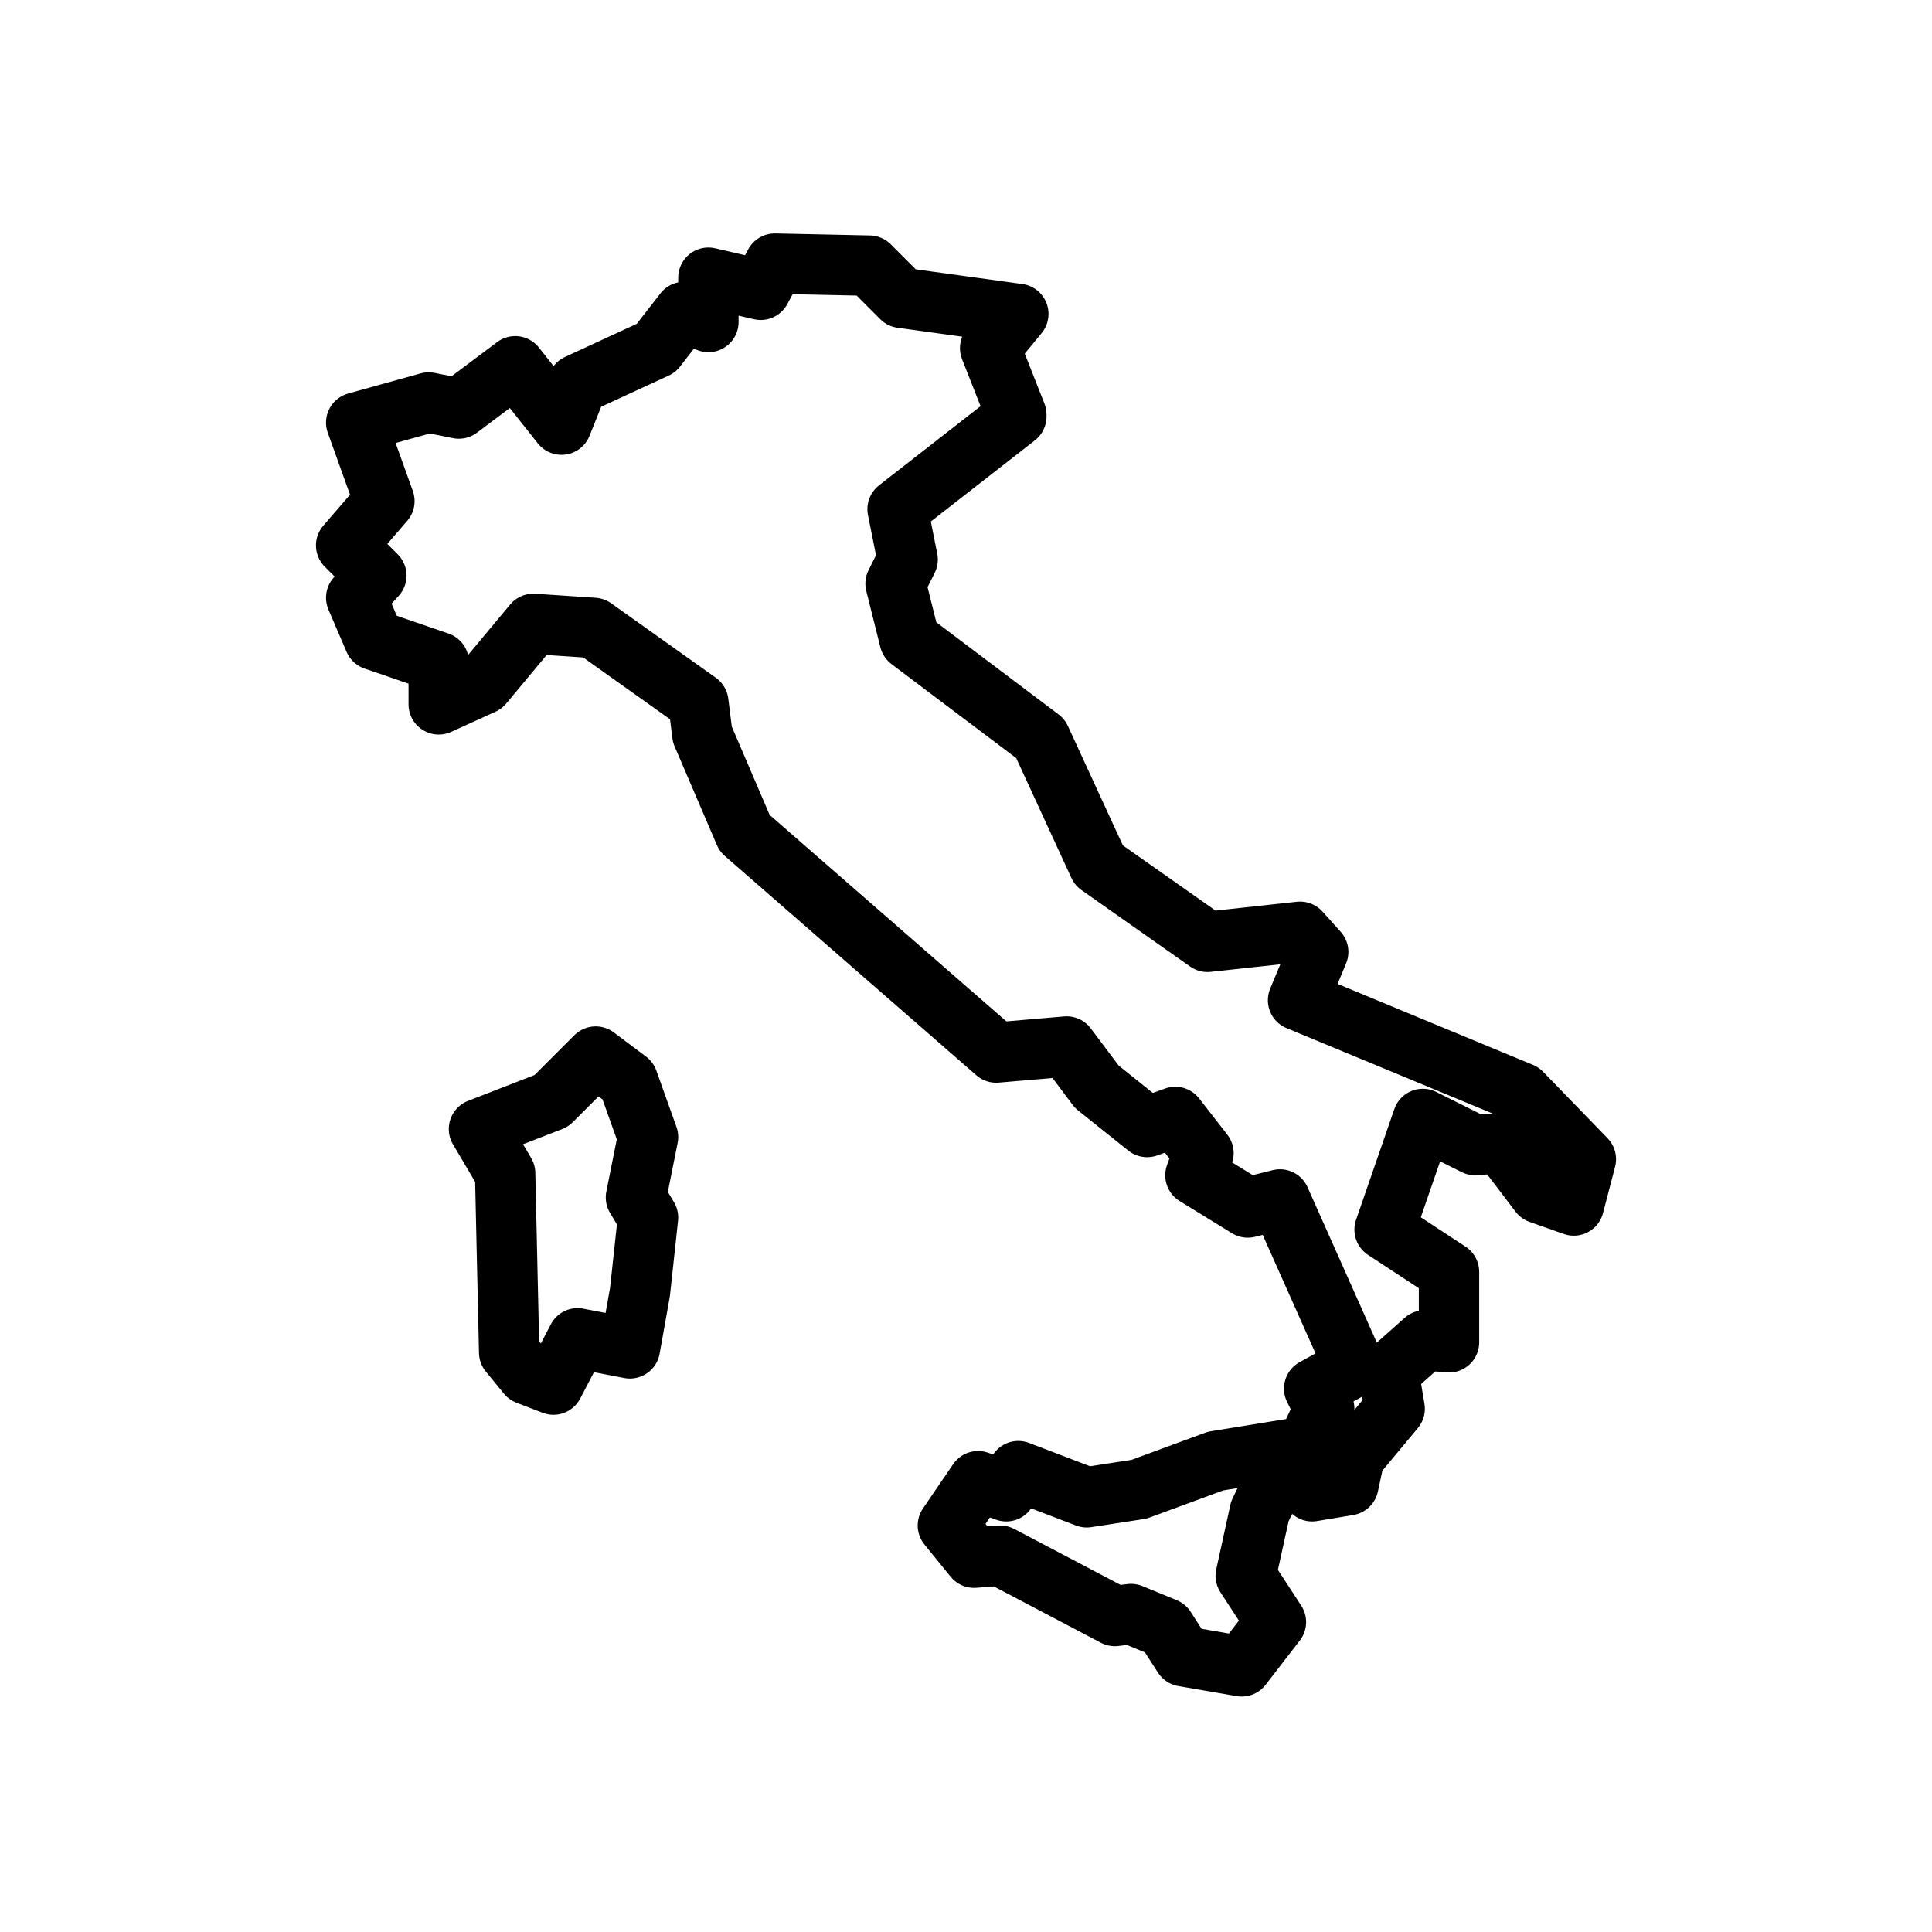 <?xml version="1.0" encoding="utf-8"?>
<!-- Generator: Adobe Illustrator 27.8.0, SVG Export Plug-In . SVG Version: 6.00 Build 0)  -->
<svg version="1.1" id="Livello_1" xmlns="http://www.w3.org/2000/svg" xmlns:xlink="http://www.w3.org/1999/xlink" x="0px" y="0px"
	 viewBox="0 0 96 96" style="enable-background:new 0 0 96 96;" xml:space="preserve">
<style type="text/css">
	.st0{fill:none;stroke:#000000;stroke-width:3;stroke-linecap:round;stroke-linejoin:round;stroke-miterlimit:10;}
</style>
<path class="st0" d="M64.1,72l-3.7,0.6L56.6,74L54,74.4l-3.4-1.3l-0.6,1l-1.4-0.5l-1.5,2.2l1.3,1.6l1.3-0.1l5.7,3l0.8-0.1l1.7,0.7
	l0.9,1.4l2.9,0.5l1.7-2.2l-1.5-2.3l0.7-3.2L64.1,72z M31.2,53.7l-1.6-1.2l-2.2,2.2l-3.6,1.4l1.3,2.2l0.2,8.9l0.9,1.1l1.3,0.5
	l1.2-2.3l2.6,0.5l0.5-2.8l0.4-3.7l-0.6-1l0.6-3L31.2,53.7z M75.6,54.3l-11.1-4.6l1-2.4l-0.9-1L60,46.8L54.6,43l-2.9-6.3l-6.5-4.9
	L44.5,29l0.6-1.2l-0.5-2.5l5.9-4.6l0-0.1l-1.3-3.3l1.4-1.7l-5.8-0.8l-1.6-1.6l-4.7-0.1l-0.7,1.3l-2.6-0.6l0,2.2l-1.2-0.5l-1.4,1.8
	l-3.9,1.8l-0.8,2l-2.3-2.9l-2.8,2.1l-1.5-0.3l-3.6,1l1.4,3.9l-1.9,2.2l1.5,1.5l-1,1.1l0.9,2.1l3.2,1.1l0,2.1l2.2-1l2.5-3l3,0.2
	l5.2,3.7l0.2,1.6l2.1,4.9l12.5,10.9L53,52l1.5,2l2.5,2l1.4-0.5l1.4,1.8l-0.4,1.1L62,60l1.6-0.4l3.7,8.3L65.3,69l0.5,1l-1.4,3
	l0.8,1.1l1.8-0.3l0.3-1.4l2-2.4l-0.3-1.8l1.8-1.6l1.2,0.1l0-3.5l-3.2-2.1l1.9-5.5l2.6,1.3l1.3-0.1l1.9,2.5l1.7,0.6l0.6-2.3
	L75.6,54.3z"/>
</svg>
